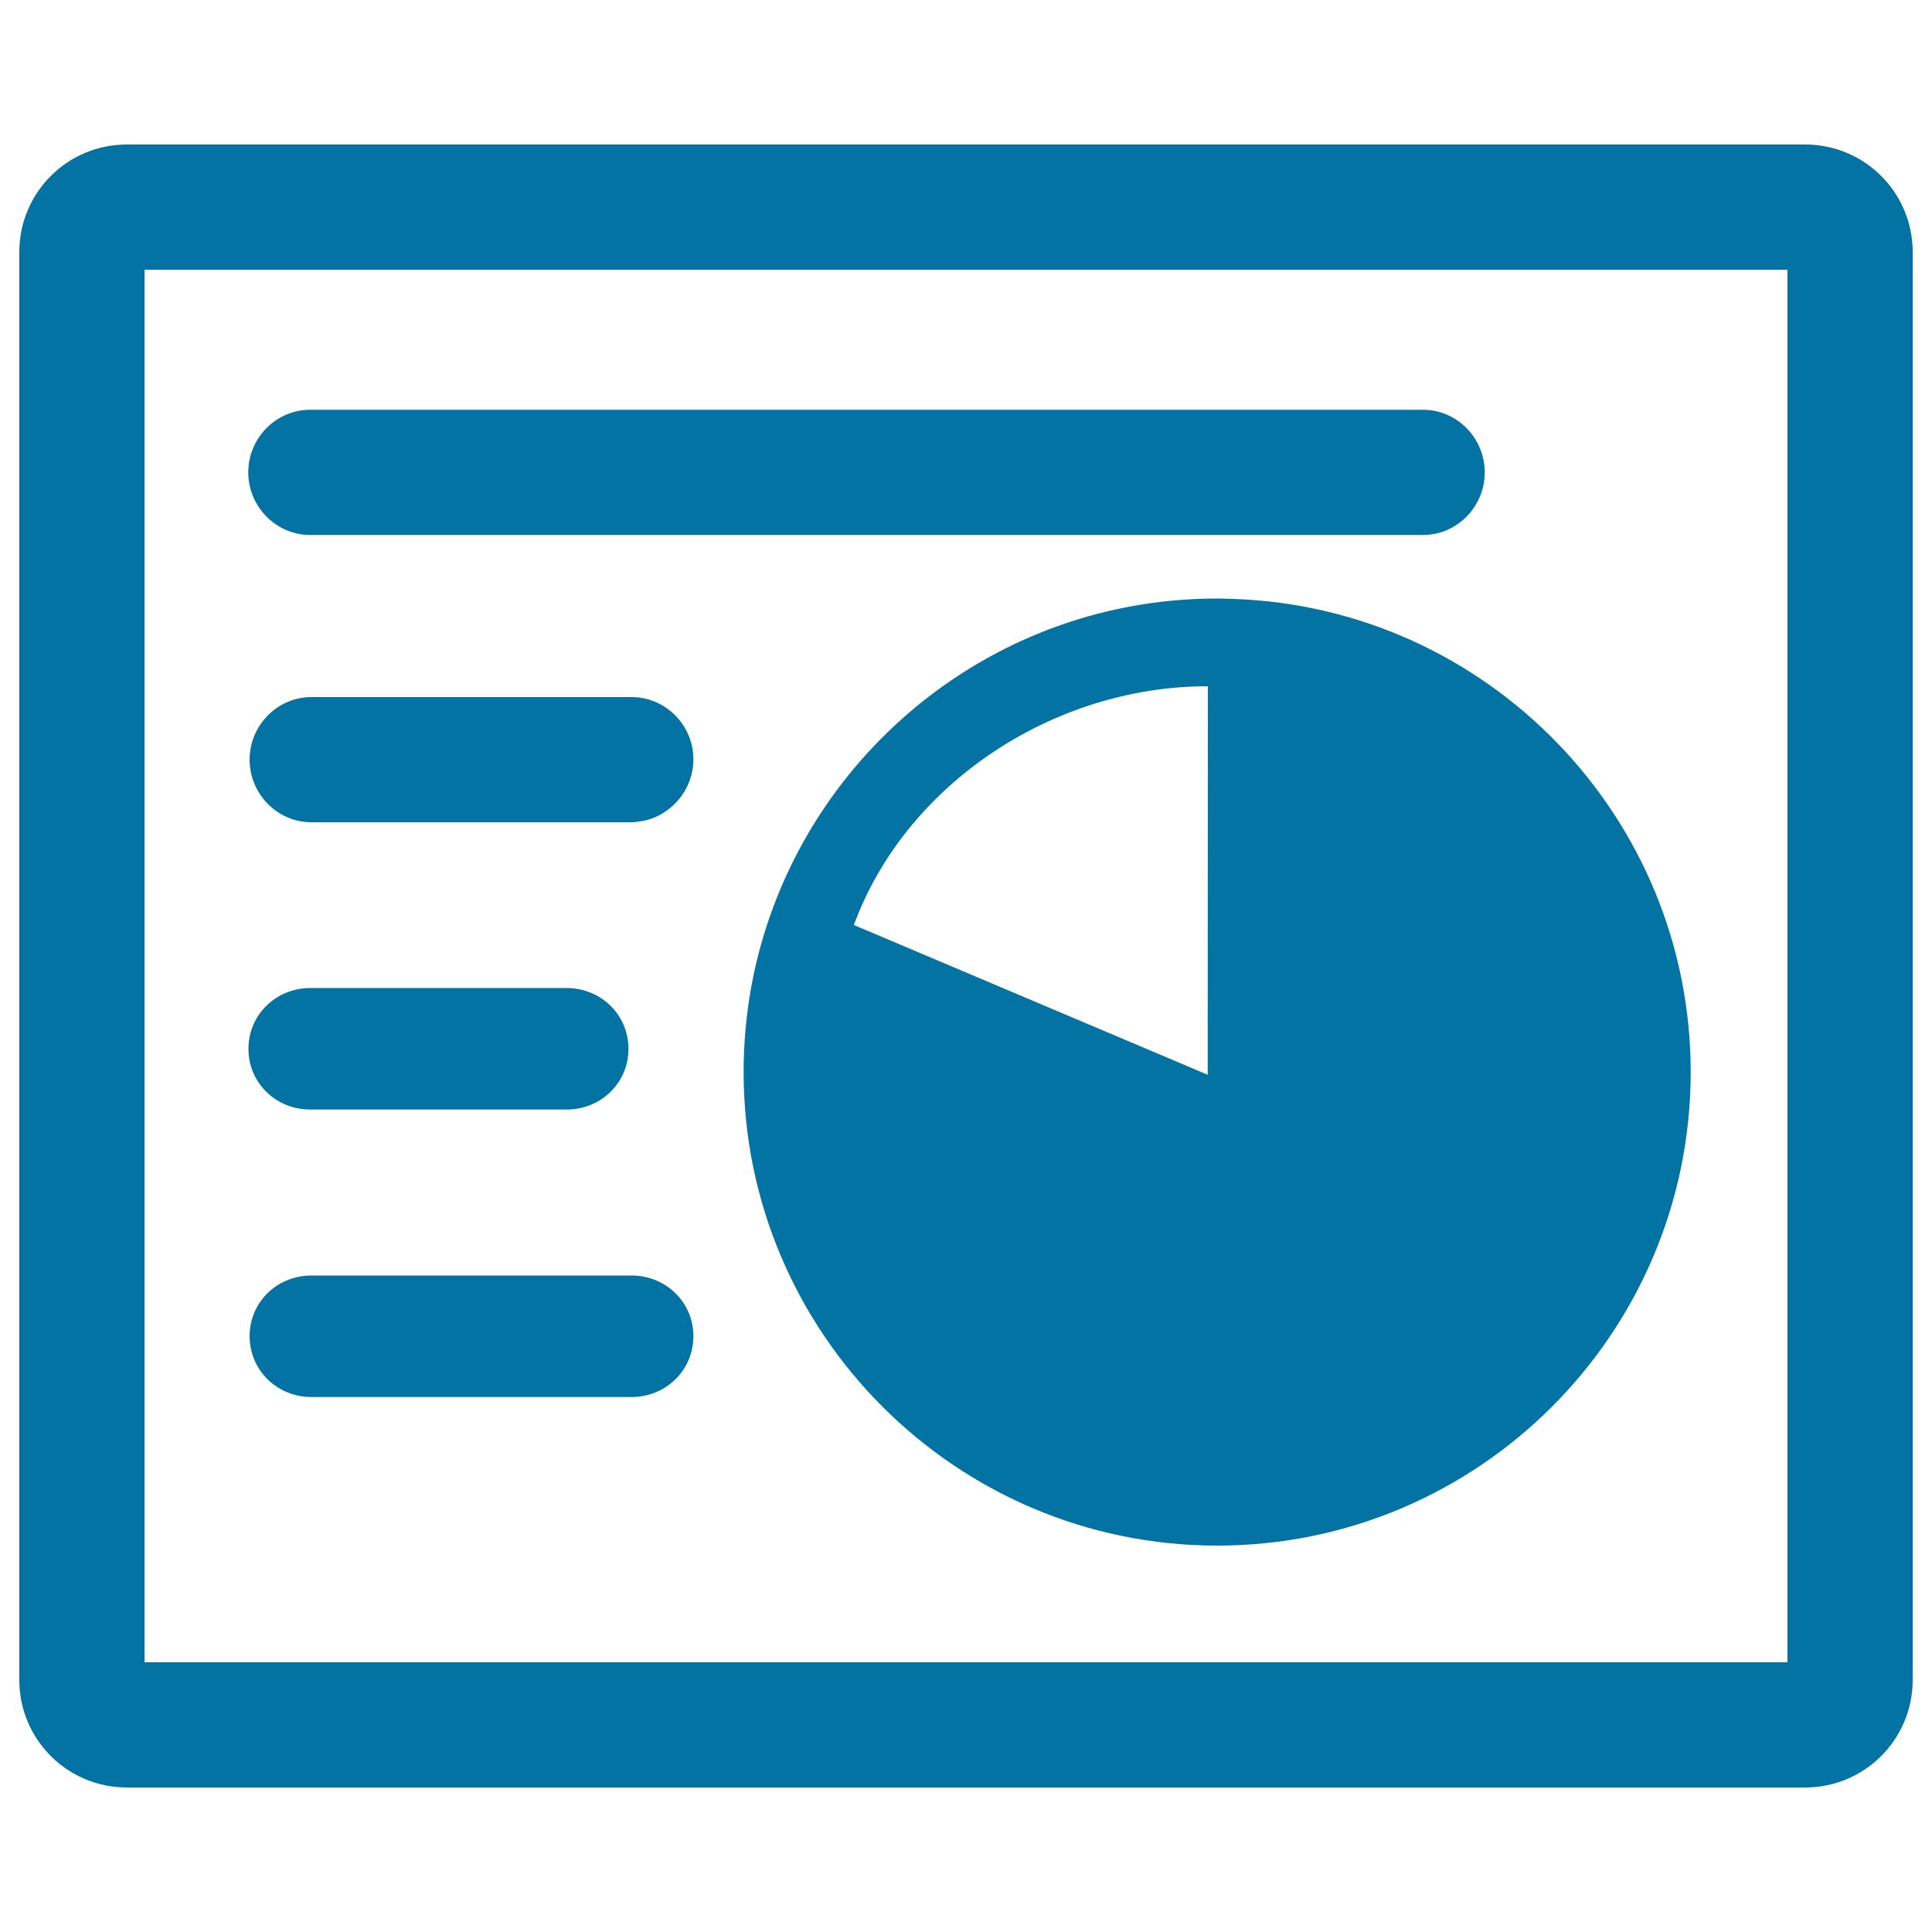 <svg xmlns="http://www.w3.org/2000/svg" viewBox="0 0 1000 1000" style="fill:#0273a2">
<title>Stats On Paper SVG icon</title>
<g><g><path d="M65.6,74.8C34.9,74.8,10,99.7,10,130.4v739.2c0,30.7,24.9,55.6,55.6,55.6h868.8c30.7,0,55.6-24.9,55.6-55.6V130.4c0-30.7-24.9-55.6-55.6-55.6H65.6z M925.2,860.4H74.8V139.6h850.4V860.4z"/><path d="M629.9,309.8c-105,0-194.8,66.4-229.6,159.5c-10,26.7-15.4,55.5-15.4,85.6C384.9,690,494.9,800,630,800c135.2,0,245.1-109.9,245.1-245.1c0-132.4-105.6-240.6-236.9-244.9C635.4,309.9,632.7,309.8,629.9,309.8z M625.1,556.3L442,478.8c0,0,0-0.1,0-0.1c26.4-72,102.1-123.5,183.2-123.5L625.1,556.3z"/><path d="M160.5,276.9h576.1c17.6,0,31.9-14.7,31.9-32.4c0-17.7-14.3-32.4-31.9-32.4H160.5c-17.7,0-32,14.7-32,32.4C128.5,262.1,142.8,276.9,160.5,276.9z"/><path d="M326.9,360.8H161.2c-17.7,0-32,14.7-32,32.4c0,17.7,14.3,32.4,32,32.4h165.7c2,0,4-0.4,5.9-0.7c6-1.1,11.4-4.1,15.7-8.1c6.3-5.9,10.4-14.4,10.4-23.8C358.9,375.4,344.5,360.8,326.9,360.8z"/><path d="M160.6,574.3h132.7c17.7,0,32-13.8,32-31.4c0-17.7-14.3-31.5-32-31.5H160.6c-17.7,0-32,13.8-32,31.5C128.6,560.6,142.9,574.3,160.6,574.3z"/><path d="M326.9,660.2H161.2c-17.7,0-32,13.7-32,31.4s14.3,31.5,32,31.5h165.7c17.7,0,32-13.8,32-31.5C358.9,673.9,344.5,660.2,326.9,660.2z"/></g></g>
</svg>